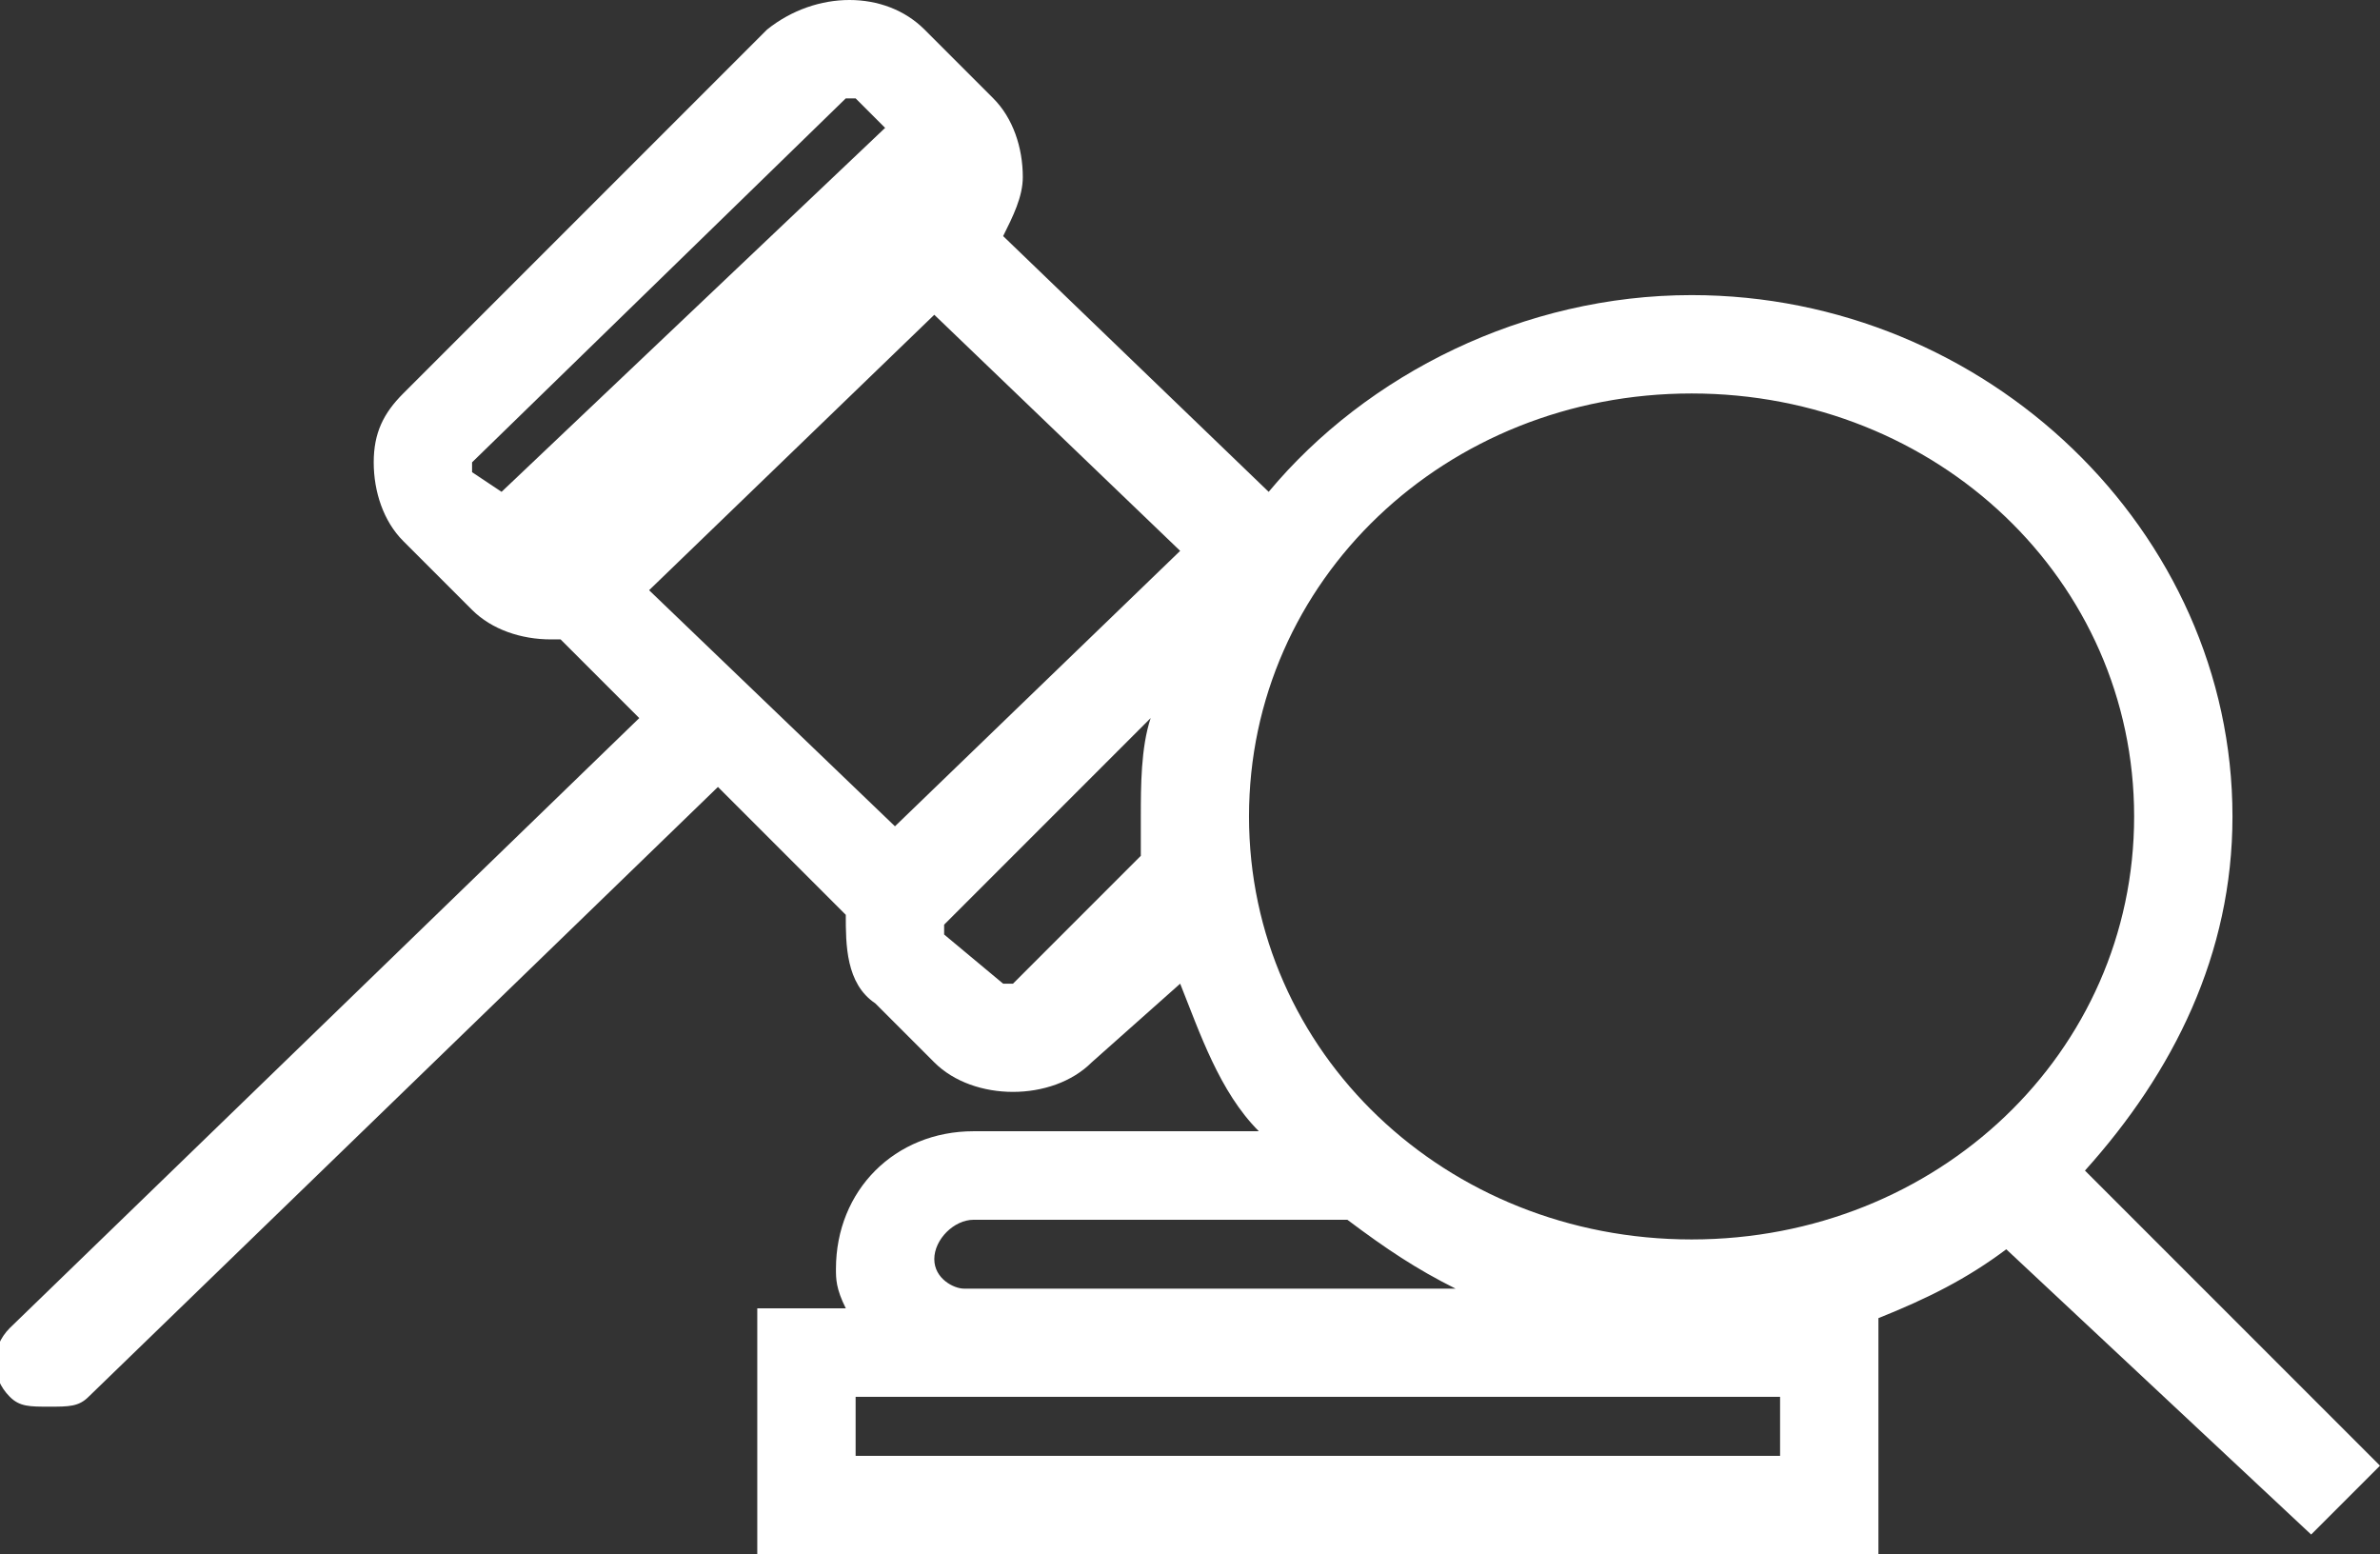<?xml version="1.0" encoding="utf-8"?>
<!-- Generator: Adobe Illustrator 27.4.0, SVG Export Plug-In . SVG Version: 6.00 Build 0)  -->
<svg version="1.1" id="Capa_1" xmlns="http://www.w3.org/2000/svg" xmlns:xlink="http://www.w3.org/1999/xlink" x="0px" y="0px"
	 viewBox="0 0 24.2 15.8" style="enable-background:new 0 0 24.2 15.8;" xml:space="preserve">
<rect x="0" y="0" width="24.2" height="15.8" fill="#333333" stroke="none"/>
<style type="text/css">
	.st0{fill:#FFFFFF;}
</style>
<path class="st0" d="M23.5,15.6l0.7-0.7l-3-3c0.9-1,1.5-2.2,1.5-3.6c0-2.9-2.5-5.3-5.5-5.3c-1.7,0-3.3,0.8-4.3,2l-2.7-2.6
	c0.1-0.2,0.2-0.4,0.2-0.6c0-0.3-0.1-0.6-0.3-0.8L9.4,0.3C9-0.1,8.3-0.1,7.8,0.3L4.1,4C3.9,4.2,3.8,4.4,3.8,4.7
	c0,0.3,0.1,0.6,0.3,0.8l0.7,0.7C5,6.4,5.3,6.5,5.6,6.5c0,0,0.1,0,0.1,0l0.8,0.8l-6.4,6.2c-0.2,0.2-0.2,0.5,0,0.7
	c0.1,0.1,0.2,0.1,0.4,0.1s0.3,0,0.4-0.1L7.3,8l1.3,1.3c0,0.3,0,0.7,0.3,0.9l0.6,0.6c0.2,0.2,0.5,0.3,0.8,0.3c0.3,0,0.6-0.1,0.8-0.3
	l0.9-0.8c0.2,0.5,0.4,1.1,0.8,1.5H9.9c-0.8,0-1.4,0.6-1.4,1.4c0,0.1,0,0.2,0.1,0.4H7.7v2.6h11.4v-2.5c0.5-0.2,0.9-0.4,1.3-0.7
	L23.5,15.6z M6.6,6l2.9-2.8L12,5.6L9.1,8.4L6.6,6z M4.8,4.7L8.6,1c0,0,0.1,0,0.1,0L9,1.3L5.1,5L4.8,4.8V4.7z M10.3,10
	c0,0-0.1,0-0.1,0L9.6,9.5c0,0,0-0.1,0-0.1l2.1-2.1c-0.1,0.3-0.1,0.7-0.1,1c0,0.1,0,0.3,0,0.4L10.3,10z M17.2,4
	c2.5,0,4.5,1.9,4.5,4.3s-2,4.3-4.5,4.3s-4.5-1.9-4.5-4.3S14.7,4,17.2,4z M9.5,12.8c0-0.2,0.2-0.4,0.4-0.4h3.8
	c0.4,0.3,0.7,0.5,1.1,0.7h-5C9.7,13.1,9.5,13,9.5,12.8z M18.1,14.8H8.7v-0.6h1.1H17h1.1V14.8z"/>
</svg>
